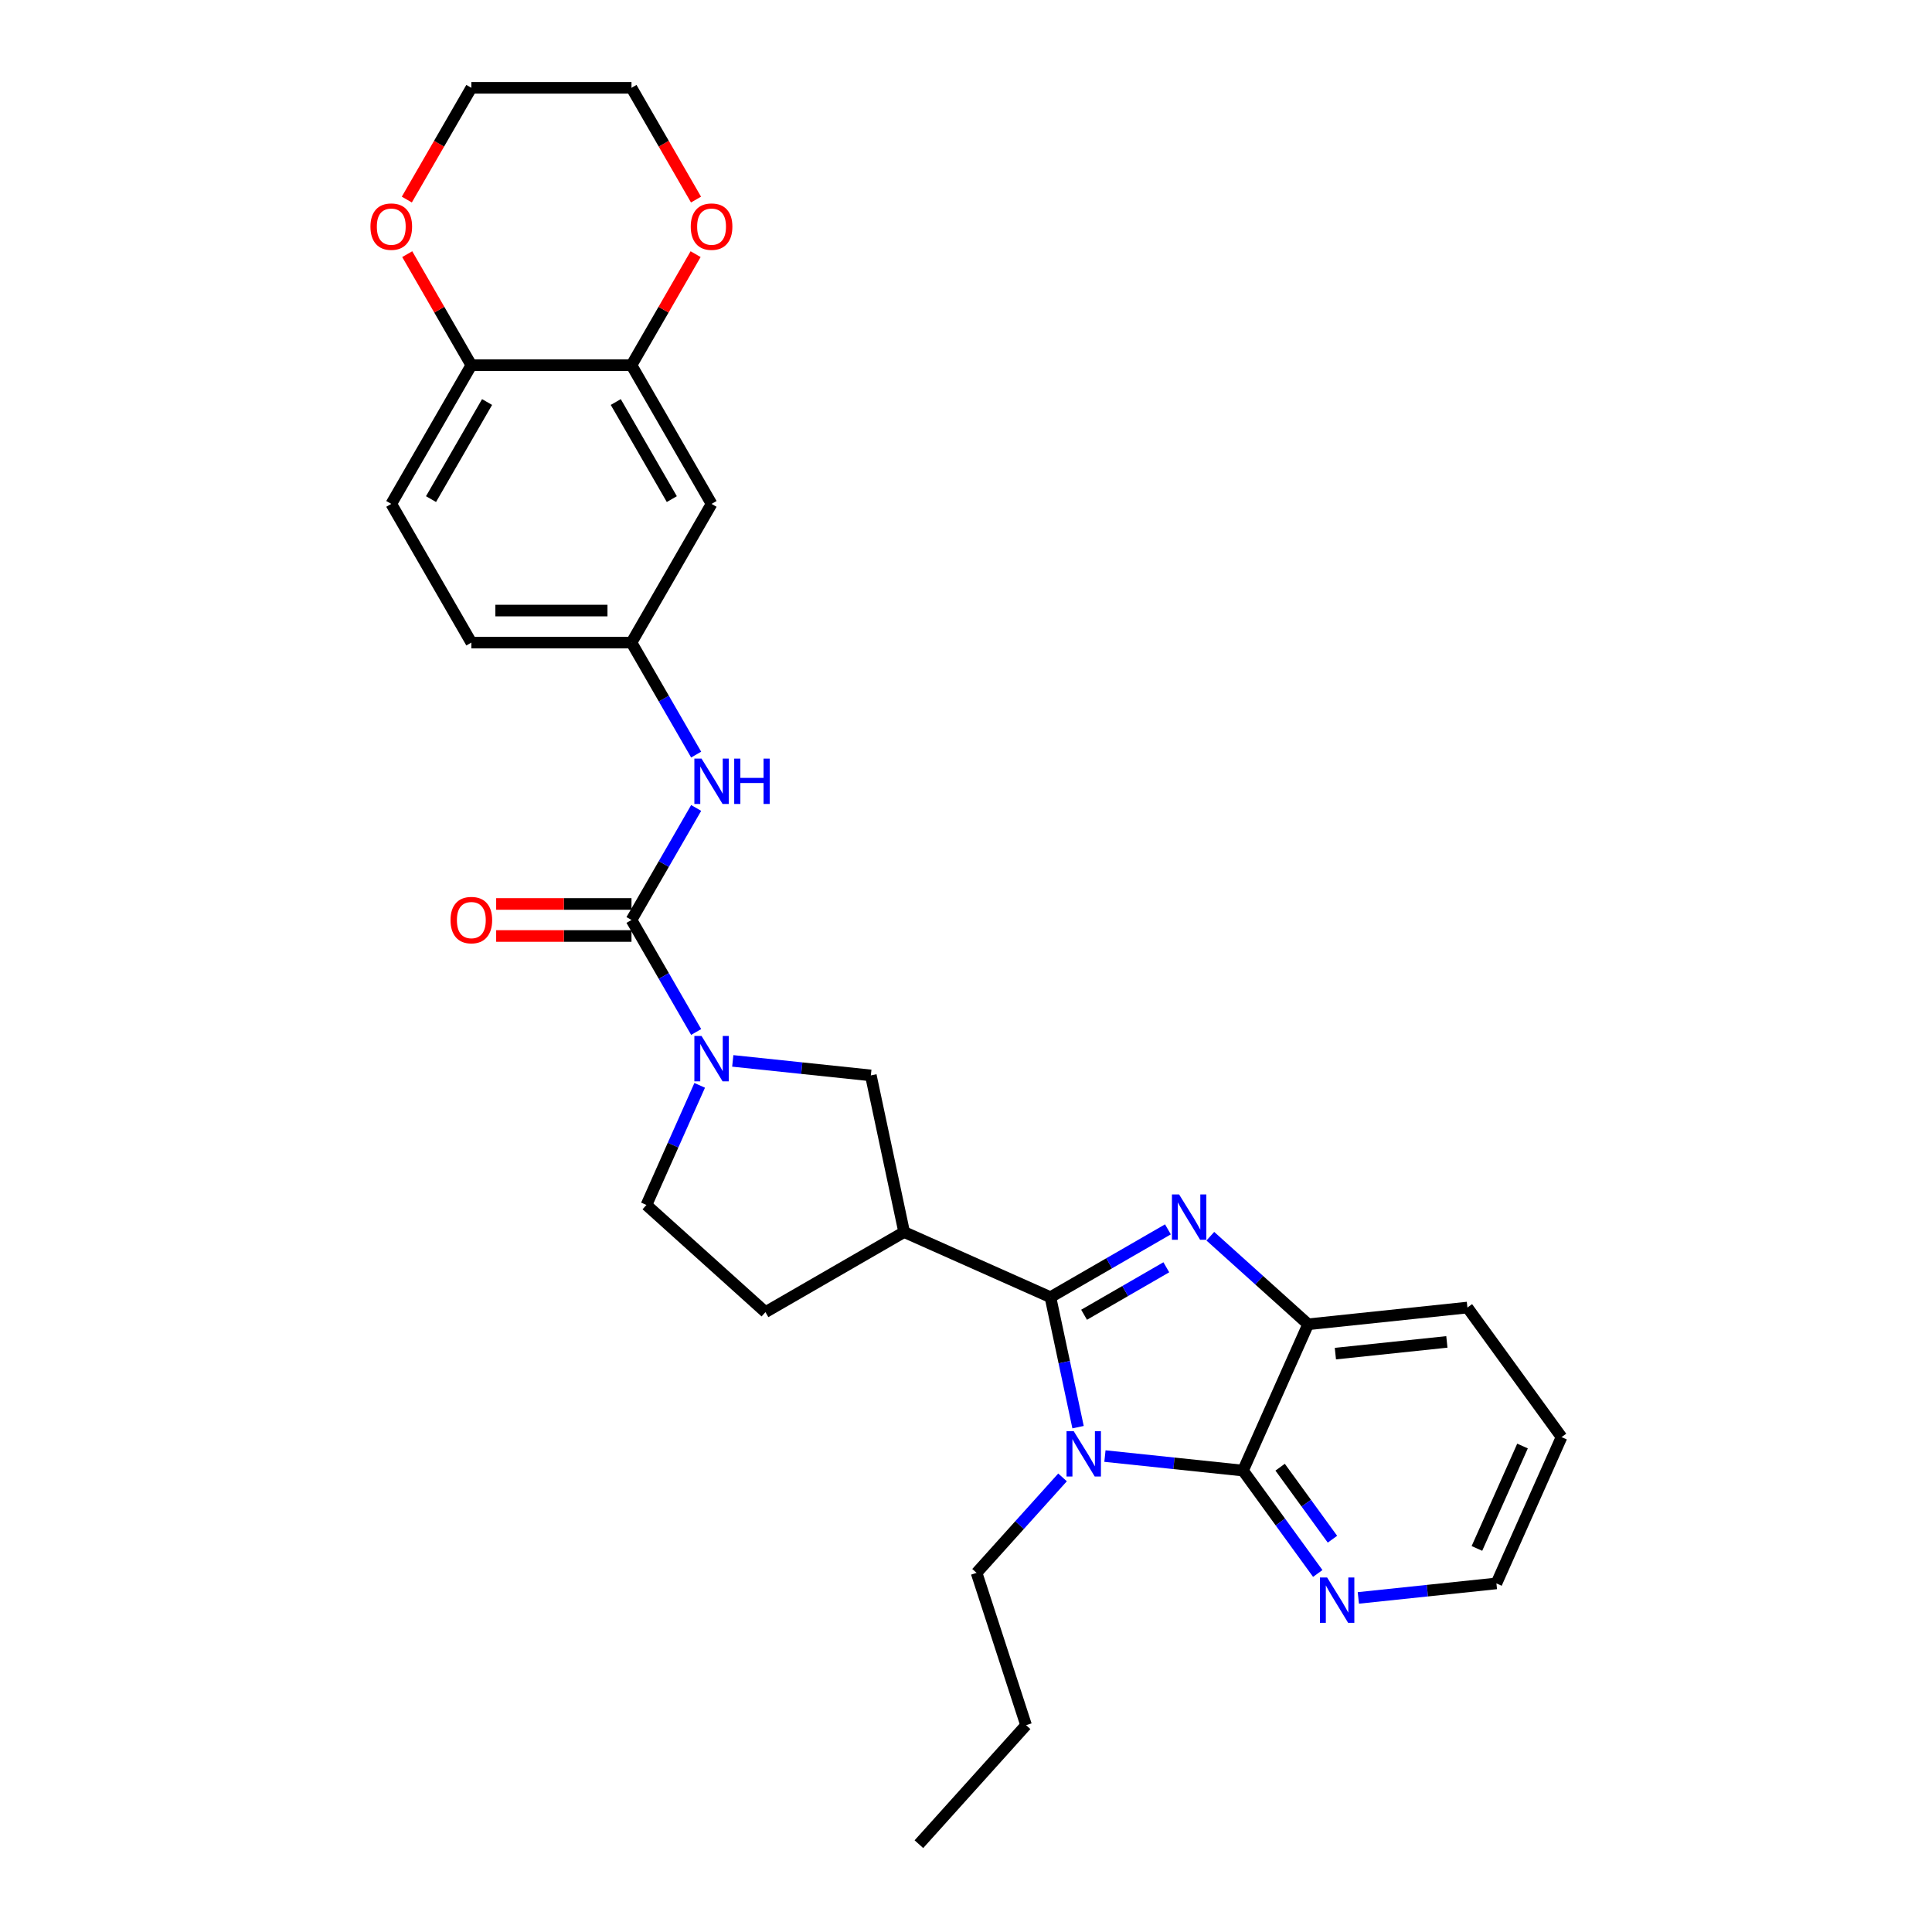 <?xml version='1.0' encoding='iso-8859-1'?>
<svg version='1.1' baseProfile='full'
              xmlns='http://www.w3.org/2000/svg'
                      xmlns:rdkit='http://www.rdkit.org/xml'
                      xmlns:xlink='http://www.w3.org/1999/xlink'
                  xml:space='preserve'
width='1000px' height='1000px' viewBox='0 0 1000 1000'>
<!-- END OF HEADER -->
<rect style='opacity:1.0;fill:#FFFFFF;stroke:none' width='1000' height='1000' x='0' y='0'> </rect>
<path class='bond-0' d='M 543.705,671.426 L 550.855,705.062' style='fill:none;fill-rule:evenodd;stroke:#000000;stroke-width:6px;stroke-linecap:butt;stroke-linejoin:miter;stroke-opacity:1' />
<path class='bond-0' d='M 550.855,705.062 L 558.004,738.697' style='fill:none;fill-rule:evenodd;stroke:#0000FF;stroke-width:6px;stroke-linecap:butt;stroke-linejoin:miter;stroke-opacity:1' />
<path class='bond-1' d='M 543.705,671.426 L 574.111,653.871' style='fill:none;fill-rule:evenodd;stroke:#000000;stroke-width:6px;stroke-linecap:butt;stroke-linejoin:miter;stroke-opacity:1' />
<path class='bond-1' d='M 574.111,653.871 L 604.517,636.316' style='fill:none;fill-rule:evenodd;stroke:#0000FF;stroke-width:6px;stroke-linecap:butt;stroke-linejoin:miter;stroke-opacity:1' />
<path class='bond-1' d='M 561.116,680.517 L 582.401,668.229' style='fill:none;fill-rule:evenodd;stroke:#000000;stroke-width:6px;stroke-linecap:butt;stroke-linejoin:miter;stroke-opacity:1' />
<path class='bond-1' d='M 582.401,668.229 L 603.685,655.94' style='fill:none;fill-rule:evenodd;stroke:#0000FF;stroke-width:6px;stroke-linecap:butt;stroke-linejoin:miter;stroke-opacity:1' />
<path class='bond-4' d='M 543.705,671.426 L 467.979,637.711' style='fill:none;fill-rule:evenodd;stroke:#000000;stroke-width:6px;stroke-linecap:butt;stroke-linejoin:miter;stroke-opacity:1' />
<path class='bond-2' d='M 571.915,753.661 L 607.646,757.416' style='fill:none;fill-rule:evenodd;stroke:#0000FF;stroke-width:6px;stroke-linecap:butt;stroke-linejoin:miter;stroke-opacity:1' />
<path class='bond-2' d='M 607.646,757.416 L 643.378,761.172' style='fill:none;fill-rule:evenodd;stroke:#000000;stroke-width:6px;stroke-linecap:butt;stroke-linejoin:miter;stroke-opacity:1' />
<path class='bond-20' d='M 549.965,764.696 L 527.719,789.402' style='fill:none;fill-rule:evenodd;stroke:#0000FF;stroke-width:6px;stroke-linecap:butt;stroke-linejoin:miter;stroke-opacity:1' />
<path class='bond-20' d='M 527.719,789.402 L 505.474,814.109' style='fill:none;fill-rule:evenodd;stroke:#000000;stroke-width:6px;stroke-linecap:butt;stroke-linejoin:miter;stroke-opacity:1' />
<path class='bond-6' d='M 626.467,639.862 L 651.781,662.654' style='fill:none;fill-rule:evenodd;stroke:#0000FF;stroke-width:6px;stroke-linecap:butt;stroke-linejoin:miter;stroke-opacity:1' />
<path class='bond-6' d='M 651.781,662.654 L 677.094,685.446' style='fill:none;fill-rule:evenodd;stroke:#000000;stroke-width:6px;stroke-linecap:butt;stroke-linejoin:miter;stroke-opacity:1' />
<path class='bond-10' d='M 643.378,761.172 L 662.723,787.798' style='fill:none;fill-rule:evenodd;stroke:#000000;stroke-width:6px;stroke-linecap:butt;stroke-linejoin:miter;stroke-opacity:1' />
<path class='bond-10' d='M 662.723,787.798 L 682.068,814.424' style='fill:none;fill-rule:evenodd;stroke:#0000FF;stroke-width:6px;stroke-linecap:butt;stroke-linejoin:miter;stroke-opacity:1' />
<path class='bond-10' d='M 662.594,759.415 L 676.135,778.053' style='fill:none;fill-rule:evenodd;stroke:#000000;stroke-width:6px;stroke-linecap:butt;stroke-linejoin:miter;stroke-opacity:1' />
<path class='bond-10' d='M 676.135,778.053 L 689.677,796.691' style='fill:none;fill-rule:evenodd;stroke:#0000FF;stroke-width:6px;stroke-linecap:butt;stroke-linejoin:miter;stroke-opacity:1' />
<path class='bond-29' d='M 643.378,761.172 L 677.094,685.446' style='fill:none;fill-rule:evenodd;stroke:#000000;stroke-width:6px;stroke-linecap:butt;stroke-linejoin:miter;stroke-opacity:1' />
<path class='bond-3' d='M 326.86,476.177 L 343.596,505.166' style='fill:none;fill-rule:evenodd;stroke:#000000;stroke-width:6px;stroke-linecap:butt;stroke-linejoin:miter;stroke-opacity:1' />
<path class='bond-3' d='M 343.596,505.166 L 360.333,534.155' style='fill:none;fill-rule:evenodd;stroke:#0000FF;stroke-width:6px;stroke-linecap:butt;stroke-linejoin:miter;stroke-opacity:1' />
<path class='bond-8' d='M 326.86,476.177 L 343.596,447.189' style='fill:none;fill-rule:evenodd;stroke:#000000;stroke-width:6px;stroke-linecap:butt;stroke-linejoin:miter;stroke-opacity:1' />
<path class='bond-8' d='M 343.596,447.189 L 360.333,418.2' style='fill:none;fill-rule:evenodd;stroke:#0000FF;stroke-width:6px;stroke-linecap:butt;stroke-linejoin:miter;stroke-opacity:1' />
<path class='bond-16' d='M 326.86,467.888 L 291.838,467.888' style='fill:none;fill-rule:evenodd;stroke:#000000;stroke-width:6px;stroke-linecap:butt;stroke-linejoin:miter;stroke-opacity:1' />
<path class='bond-16' d='M 291.838,467.888 L 256.815,467.888' style='fill:none;fill-rule:evenodd;stroke:#FF0000;stroke-width:6px;stroke-linecap:butt;stroke-linejoin:miter;stroke-opacity:1' />
<path class='bond-16' d='M 326.86,484.467 L 291.838,484.467' style='fill:none;fill-rule:evenodd;stroke:#000000;stroke-width:6px;stroke-linecap:butt;stroke-linejoin:miter;stroke-opacity:1' />
<path class='bond-16' d='M 291.838,484.467 L 256.815,484.467' style='fill:none;fill-rule:evenodd;stroke:#FF0000;stroke-width:6px;stroke-linecap:butt;stroke-linejoin:miter;stroke-opacity:1' />
<path class='bond-7' d='M 467.979,637.711 L 450.745,556.629' style='fill:none;fill-rule:evenodd;stroke:#000000;stroke-width:6px;stroke-linecap:butt;stroke-linejoin:miter;stroke-opacity:1' />
<path class='bond-15' d='M 467.979,637.711 L 396.192,679.157' style='fill:none;fill-rule:evenodd;stroke:#000000;stroke-width:6px;stroke-linecap:butt;stroke-linejoin:miter;stroke-opacity:1' />
<path class='bond-5' d='M 379.281,549.118 L 415.013,552.874' style='fill:none;fill-rule:evenodd;stroke:#0000FF;stroke-width:6px;stroke-linecap:butt;stroke-linejoin:miter;stroke-opacity:1' />
<path class='bond-5' d='M 415.013,552.874 L 450.745,556.629' style='fill:none;fill-rule:evenodd;stroke:#000000;stroke-width:6px;stroke-linecap:butt;stroke-linejoin:miter;stroke-opacity:1' />
<path class='bond-30' d='M 362.158,561.775 L 348.374,592.733' style='fill:none;fill-rule:evenodd;stroke:#0000FF;stroke-width:6px;stroke-linecap:butt;stroke-linejoin:miter;stroke-opacity:1' />
<path class='bond-30' d='M 348.374,592.733 L 334.591,623.691' style='fill:none;fill-rule:evenodd;stroke:#000000;stroke-width:6px;stroke-linecap:butt;stroke-linejoin:miter;stroke-opacity:1' />
<path class='bond-22' d='M 677.094,685.446 L 759.532,676.781' style='fill:none;fill-rule:evenodd;stroke:#000000;stroke-width:6px;stroke-linecap:butt;stroke-linejoin:miter;stroke-opacity:1' />
<path class='bond-22' d='M 691.192,700.634 L 748.899,694.569' style='fill:none;fill-rule:evenodd;stroke:#000000;stroke-width:6px;stroke-linecap:butt;stroke-linejoin:miter;stroke-opacity:1' />
<path class='bond-13' d='M 360.333,390.58 L 343.596,361.592' style='fill:none;fill-rule:evenodd;stroke:#0000FF;stroke-width:6px;stroke-linecap:butt;stroke-linejoin:miter;stroke-opacity:1' />
<path class='bond-13' d='M 343.596,361.592 L 326.86,332.603' style='fill:none;fill-rule:evenodd;stroke:#000000;stroke-width:6px;stroke-linecap:butt;stroke-linejoin:miter;stroke-opacity:1' />
<path class='bond-9' d='M 326.86,189.029 L 368.306,260.816' style='fill:none;fill-rule:evenodd;stroke:#000000;stroke-width:6px;stroke-linecap:butt;stroke-linejoin:miter;stroke-opacity:1' />
<path class='bond-9' d='M 318.719,208.086 L 347.732,258.337' style='fill:none;fill-rule:evenodd;stroke:#000000;stroke-width:6px;stroke-linecap:butt;stroke-linejoin:miter;stroke-opacity:1' />
<path class='bond-17' d='M 326.86,189.029 L 343.453,160.289' style='fill:none;fill-rule:evenodd;stroke:#000000;stroke-width:6px;stroke-linecap:butt;stroke-linejoin:miter;stroke-opacity:1' />
<path class='bond-17' d='M 343.453,160.289 L 360.046,131.549' style='fill:none;fill-rule:evenodd;stroke:#FF0000;stroke-width:6px;stroke-linecap:butt;stroke-linejoin:miter;stroke-opacity:1' />
<path class='bond-32' d='M 326.86,189.029 L 243.967,189.029' style='fill:none;fill-rule:evenodd;stroke:#000000;stroke-width:6px;stroke-linecap:butt;stroke-linejoin:miter;stroke-opacity:1' />
<path class='bond-23' d='M 703.076,827.08 L 738.808,823.324' style='fill:none;fill-rule:evenodd;stroke:#0000FF;stroke-width:6px;stroke-linecap:butt;stroke-linejoin:miter;stroke-opacity:1' />
<path class='bond-23' d='M 738.808,823.324 L 774.54,819.569' style='fill:none;fill-rule:evenodd;stroke:#000000;stroke-width:6px;stroke-linecap:butt;stroke-linejoin:miter;stroke-opacity:1' />
<path class='bond-11' d='M 368.306,260.816 L 326.86,332.603' style='fill:none;fill-rule:evenodd;stroke:#000000;stroke-width:6px;stroke-linecap:butt;stroke-linejoin:miter;stroke-opacity:1' />
<path class='bond-12' d='M 243.967,189.029 L 202.521,260.816' style='fill:none;fill-rule:evenodd;stroke:#000000;stroke-width:6px;stroke-linecap:butt;stroke-linejoin:miter;stroke-opacity:1' />
<path class='bond-12' d='M 252.108,208.086 L 223.095,258.337' style='fill:none;fill-rule:evenodd;stroke:#000000;stroke-width:6px;stroke-linecap:butt;stroke-linejoin:miter;stroke-opacity:1' />
<path class='bond-18' d='M 243.967,189.029 L 227.374,160.289' style='fill:none;fill-rule:evenodd;stroke:#000000;stroke-width:6px;stroke-linecap:butt;stroke-linejoin:miter;stroke-opacity:1' />
<path class='bond-18' d='M 227.374,160.289 L 210.781,131.549' style='fill:none;fill-rule:evenodd;stroke:#FF0000;stroke-width:6px;stroke-linecap:butt;stroke-linejoin:miter;stroke-opacity:1' />
<path class='bond-21' d='M 326.86,332.603 L 243.967,332.603' style='fill:none;fill-rule:evenodd;stroke:#000000;stroke-width:6px;stroke-linecap:butt;stroke-linejoin:miter;stroke-opacity:1' />
<path class='bond-21' d='M 314.426,316.025 L 256.401,316.025' style='fill:none;fill-rule:evenodd;stroke:#000000;stroke-width:6px;stroke-linecap:butt;stroke-linejoin:miter;stroke-opacity:1' />
<path class='bond-14' d='M 334.591,623.691 L 396.192,679.157' style='fill:none;fill-rule:evenodd;stroke:#000000;stroke-width:6px;stroke-linecap:butt;stroke-linejoin:miter;stroke-opacity:1' />
<path class='bond-24' d='M 360.256,103.299 L 343.558,74.377' style='fill:none;fill-rule:evenodd;stroke:#FF0000;stroke-width:6px;stroke-linecap:butt;stroke-linejoin:miter;stroke-opacity:1' />
<path class='bond-24' d='M 343.558,74.377 L 326.86,45.455' style='fill:none;fill-rule:evenodd;stroke:#000000;stroke-width:6px;stroke-linecap:butt;stroke-linejoin:miter;stroke-opacity:1' />
<path class='bond-25' d='M 210.57,103.299 L 227.269,74.377' style='fill:none;fill-rule:evenodd;stroke:#FF0000;stroke-width:6px;stroke-linecap:butt;stroke-linejoin:miter;stroke-opacity:1' />
<path class='bond-25' d='M 227.269,74.377 L 243.967,45.455' style='fill:none;fill-rule:evenodd;stroke:#000000;stroke-width:6px;stroke-linecap:butt;stroke-linejoin:miter;stroke-opacity:1' />
<path class='bond-19' d='M 202.521,260.816 L 243.967,332.603' style='fill:none;fill-rule:evenodd;stroke:#000000;stroke-width:6px;stroke-linecap:butt;stroke-linejoin:miter;stroke-opacity:1' />
<path class='bond-26' d='M 505.474,814.109 L 531.089,892.944' style='fill:none;fill-rule:evenodd;stroke:#000000;stroke-width:6px;stroke-linecap:butt;stroke-linejoin:miter;stroke-opacity:1' />
<path class='bond-27' d='M 759.532,676.781 L 808.255,743.843' style='fill:none;fill-rule:evenodd;stroke:#000000;stroke-width:6px;stroke-linecap:butt;stroke-linejoin:miter;stroke-opacity:1' />
<path class='bond-31' d='M 774.54,819.569 L 808.255,743.843' style='fill:none;fill-rule:evenodd;stroke:#000000;stroke-width:6px;stroke-linecap:butt;stroke-linejoin:miter;stroke-opacity:1' />
<path class='bond-31' d='M 764.452,801.467 L 788.053,748.459' style='fill:none;fill-rule:evenodd;stroke:#000000;stroke-width:6px;stroke-linecap:butt;stroke-linejoin:miter;stroke-opacity:1' />
<path class='bond-33' d='M 326.86,45.455 L 243.967,45.455' style='fill:none;fill-rule:evenodd;stroke:#000000;stroke-width:6px;stroke-linecap:butt;stroke-linejoin:miter;stroke-opacity:1' />
<path class='bond-28' d='M 531.089,892.944 L 475.623,954.545' style='fill:none;fill-rule:evenodd;stroke:#000000;stroke-width:6px;stroke-linecap:butt;stroke-linejoin:miter;stroke-opacity:1' />
<path  class='atom-1' d='M 555.751 740.77
L 563.443 753.204
Q 564.206 754.43, 565.432 756.652
Q 566.659 758.873, 566.725 759.006
L 566.725 740.77
L 569.842 740.77
L 569.842 764.245
L 566.626 764.245
L 558.37 750.651
Q 557.408 749.059, 556.38 747.235
Q 555.386 745.412, 555.087 744.848
L 555.087 764.245
L 552.037 764.245
L 552.037 740.77
L 555.751 740.77
' fill='#0000FF'/>
<path  class='atom-2' d='M 610.303 618.242
L 617.996 630.676
Q 618.758 631.903, 619.985 634.124
Q 621.212 636.346, 621.278 636.479
L 621.278 618.242
L 624.395 618.242
L 624.395 641.717
L 621.179 641.717
L 612.923 628.123
Q 611.961 626.531, 610.933 624.708
Q 609.939 622.884, 609.64 622.32
L 609.64 641.717
L 606.59 641.717
L 606.59 618.242
L 610.303 618.242
' fill='#0000FF'/>
<path  class='atom-6' d='M 363.117 536.227
L 370.809 548.661
Q 371.572 549.888, 372.799 552.109
Q 374.026 554.331, 374.092 554.463
L 374.092 536.227
L 377.209 536.227
L 377.209 559.702
L 373.993 559.702
L 365.736 546.108
Q 364.775 544.516, 363.747 542.693
Q 362.752 540.869, 362.454 540.305
L 362.454 559.702
L 359.403 559.702
L 359.403 536.227
L 363.117 536.227
' fill='#0000FF'/>
<path  class='atom-9' d='M 363.117 392.653
L 370.809 405.087
Q 371.572 406.313, 372.799 408.535
Q 374.026 410.756, 374.092 410.889
L 374.092 392.653
L 377.209 392.653
L 377.209 416.128
L 373.993 416.128
L 365.736 402.534
Q 364.775 400.942, 363.747 399.118
Q 362.752 397.295, 362.454 396.731
L 362.454 416.128
L 359.403 416.128
L 359.403 392.653
L 363.117 392.653
' fill='#0000FF'/>
<path  class='atom-9' d='M 380.027 392.653
L 383.21 392.653
L 383.21 402.633
L 395.213 402.633
L 395.213 392.653
L 398.396 392.653
L 398.396 416.128
L 395.213 416.128
L 395.213 405.286
L 383.21 405.286
L 383.21 416.128
L 380.027 416.128
L 380.027 392.653
' fill='#0000FF'/>
<path  class='atom-11' d='M 686.912 816.496
L 694.605 828.93
Q 695.367 830.157, 696.594 832.378
Q 697.821 834.6, 697.887 834.732
L 697.887 816.496
L 701.004 816.496
L 701.004 839.971
L 697.788 839.971
L 689.532 826.377
Q 688.57 824.785, 687.542 822.962
Q 686.547 821.138, 686.249 820.574
L 686.249 839.971
L 683.199 839.971
L 683.199 816.496
L 686.912 816.496
' fill='#0000FF'/>
<path  class='atom-17' d='M 233.191 476.244
Q 233.191 470.607, 235.976 467.457
Q 238.761 464.307, 243.967 464.307
Q 249.173 464.307, 251.958 467.457
Q 254.743 470.607, 254.743 476.244
Q 254.743 481.947, 251.925 485.196
Q 249.106 488.412, 243.967 488.412
Q 238.795 488.412, 235.976 485.196
Q 233.191 481.98, 233.191 476.244
M 243.967 485.76
Q 247.548 485.76, 249.471 483.373
Q 251.427 480.952, 251.427 476.244
Q 251.427 471.635, 249.471 469.314
Q 247.548 466.96, 243.967 466.96
Q 240.386 466.96, 238.43 469.281
Q 236.507 471.602, 236.507 476.244
Q 236.507 480.985, 238.43 483.373
Q 240.386 485.76, 243.967 485.76
' fill='#FF0000'/>
<path  class='atom-18' d='M 357.53 117.308
Q 357.53 111.671, 360.315 108.521
Q 363.1 105.371, 368.306 105.371
Q 373.512 105.371, 376.297 108.521
Q 379.082 111.671, 379.082 117.308
Q 379.082 123.011, 376.264 126.26
Q 373.445 129.477, 368.306 129.477
Q 363.134 129.477, 360.315 126.26
Q 357.53 123.044, 357.53 117.308
M 368.306 126.824
Q 371.887 126.824, 373.81 124.437
Q 375.766 122.016, 375.766 117.308
Q 375.766 112.699, 373.81 110.378
Q 371.887 108.024, 368.306 108.024
Q 364.725 108.024, 362.769 110.345
Q 360.846 112.666, 360.846 117.308
Q 360.846 122.049, 362.769 124.437
Q 364.725 126.824, 368.306 126.824
' fill='#FF0000'/>
<path  class='atom-19' d='M 191.745 117.308
Q 191.745 111.671, 194.53 108.521
Q 197.315 105.371, 202.521 105.371
Q 207.726 105.371, 210.512 108.521
Q 213.297 111.671, 213.297 117.308
Q 213.297 123.011, 210.478 126.26
Q 207.66 129.477, 202.521 129.477
Q 197.348 129.477, 194.53 126.26
Q 191.745 123.044, 191.745 117.308
M 202.521 126.824
Q 206.102 126.824, 208.025 124.437
Q 209.981 122.016, 209.981 117.308
Q 209.981 112.699, 208.025 110.378
Q 206.102 108.024, 202.521 108.024
Q 198.94 108.024, 196.984 110.345
Q 195.06 112.666, 195.06 117.308
Q 195.06 122.049, 196.984 124.437
Q 198.94 126.824, 202.521 126.824
' fill='#FF0000'/>
</svg>
